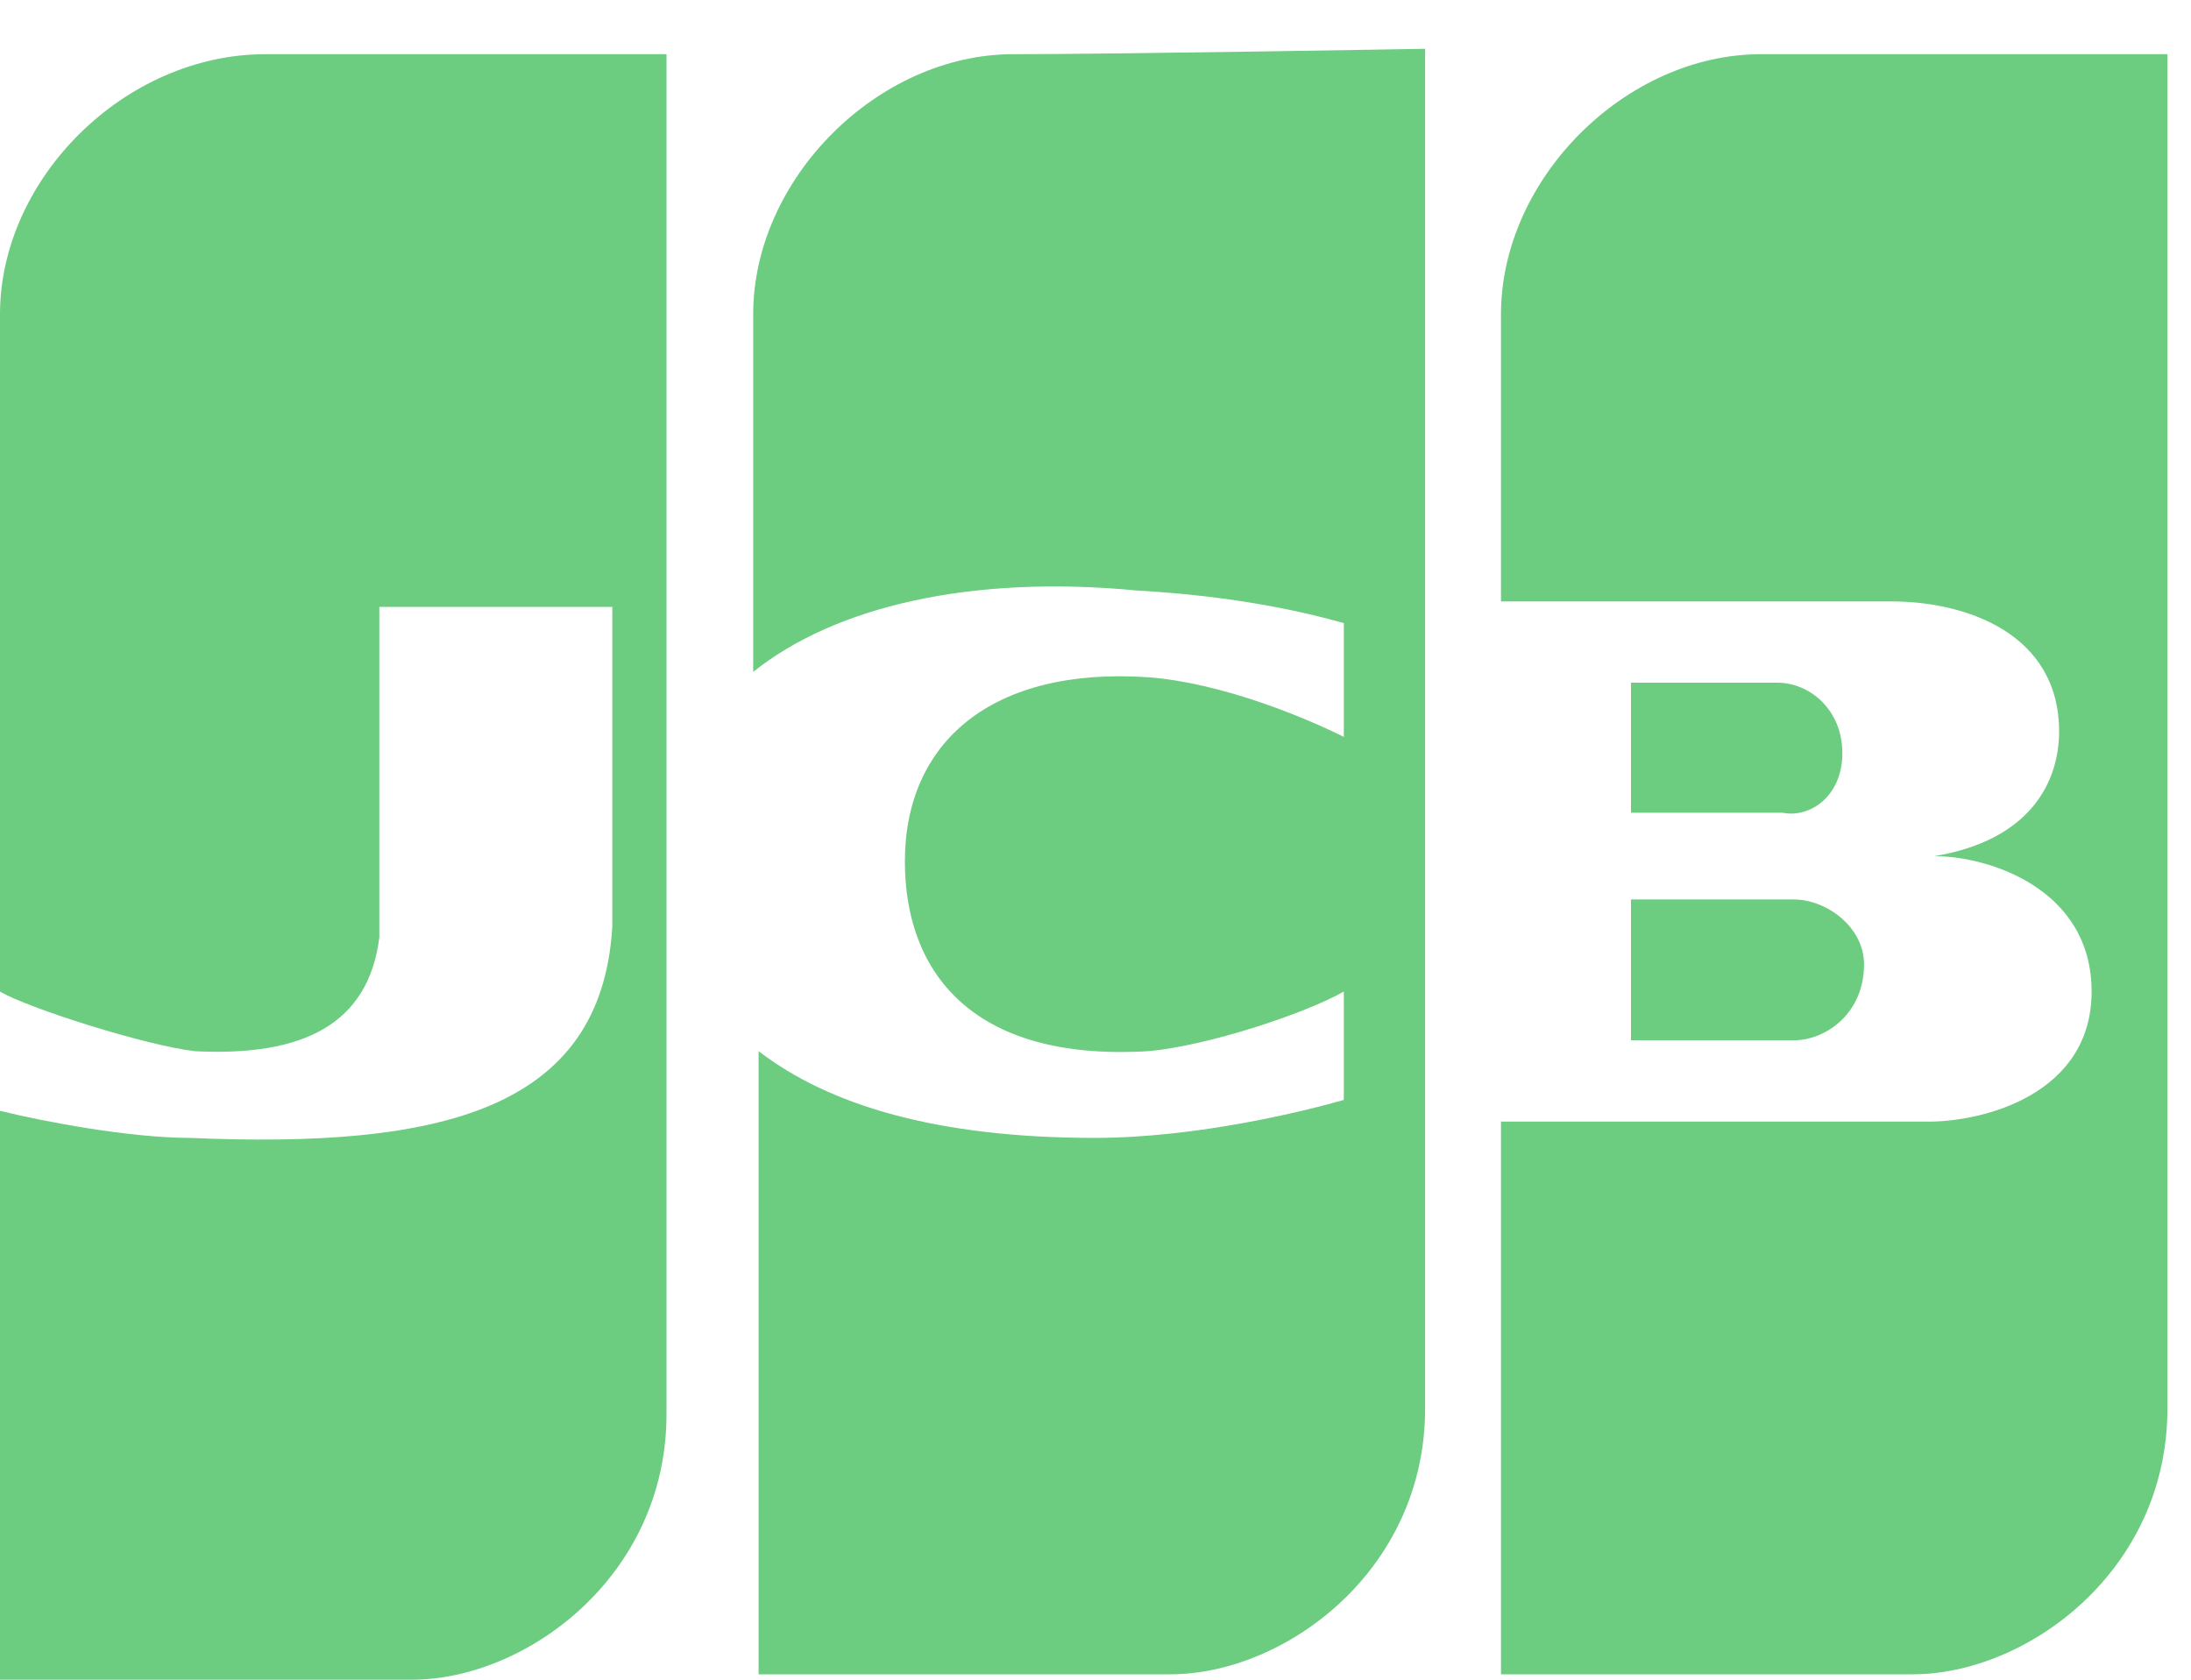 <svg width="30" height="23" viewBox="0 0 30 23" fill="none" xmlns="http://www.w3.org/2000/svg">
<g clip-path="url(#clip0_255_845)">
<path d="M3.635 0.742C1.706 0.742 0 2.448 0 4.303C0 5.342 0 9.497 0 13.577C0.371 13.8 2.003 14.319 2.671 14.394C4.155 14.468 5.045 14.023 5.194 12.835V8.31H8.384V12.687C8.235 15.21 6.01 15.729 2.597 15.581C1.781 15.581 0.594 15.358 0 15.21C0 19.29 0 23 0 23C0 23 4.229 23 5.639 23C7.197 23 9.126 21.59 9.126 19.364C9.126 15.729 9.126 0.742 9.126 0.742C9.126 0.742 5.045 0.742 3.635 0.742Z" fill="#6CCC80"/>
<path d="M13.874 0.742C12.019 0.742 10.313 2.448 10.313 4.303C10.313 4.971 10.313 6.9 10.313 9.2C11.426 8.31 13.281 7.864 15.581 8.087C16.916 8.161 17.881 8.384 18.4 8.532V10.09C17.806 9.794 16.694 9.348 15.729 9.274C13.577 9.126 12.39 10.165 12.39 11.797C12.39 13.281 13.281 14.542 15.729 14.393C16.545 14.319 17.881 13.874 18.4 13.577V15.061C17.881 15.21 16.397 15.581 14.987 15.581C12.835 15.581 11.352 15.136 10.387 14.393C10.387 18.771 10.387 22.926 10.387 22.926C10.387 22.926 14.616 22.926 16.026 22.926C17.584 22.926 19.513 21.516 19.513 19.29C19.513 15.655 19.513 0.668 19.513 0.668C19.513 0.668 15.358 0.742 13.874 0.742Z" fill="#6CCC80"/>
<path d="M24.558 12.316C23.965 12.316 22.629 12.316 22.332 12.316V14.245H24.558C25.003 14.245 25.523 13.874 25.523 13.207C25.523 12.687 25.003 12.316 24.558 12.316Z" fill="#6CCC80"/>
<path d="M25.226 10.313C25.226 9.719 24.781 9.348 24.335 9.348C23.668 9.348 22.555 9.348 22.332 9.348V11.129H24.41C24.781 11.203 25.226 10.906 25.226 10.313Z" fill="#6CCC80"/>
<path d="M24.113 0.742C22.258 0.742 20.552 2.448 20.552 4.303C20.552 4.897 20.552 6.381 20.552 8.235H25.894C26.932 8.235 28.194 8.681 28.194 10.016C28.194 10.684 27.823 11.5 26.487 11.723C27.229 11.723 28.639 12.168 28.639 13.577C28.639 14.987 27.155 15.358 26.413 15.358H20.552C20.552 19.364 20.552 22.926 20.552 22.926C20.552 22.926 24.781 22.926 26.19 22.926C27.748 22.926 29.677 21.516 29.677 19.29C29.677 15.729 29.677 0.742 29.677 0.742C29.677 0.742 25.597 0.742 24.113 0.742Z" fill="#6CCC80"/>
</g>
<defs>
<clipPath id="clip0_255_845">
<rect width="30" height="23" fill="white"/>
</clipPath>
</defs>
</svg>
